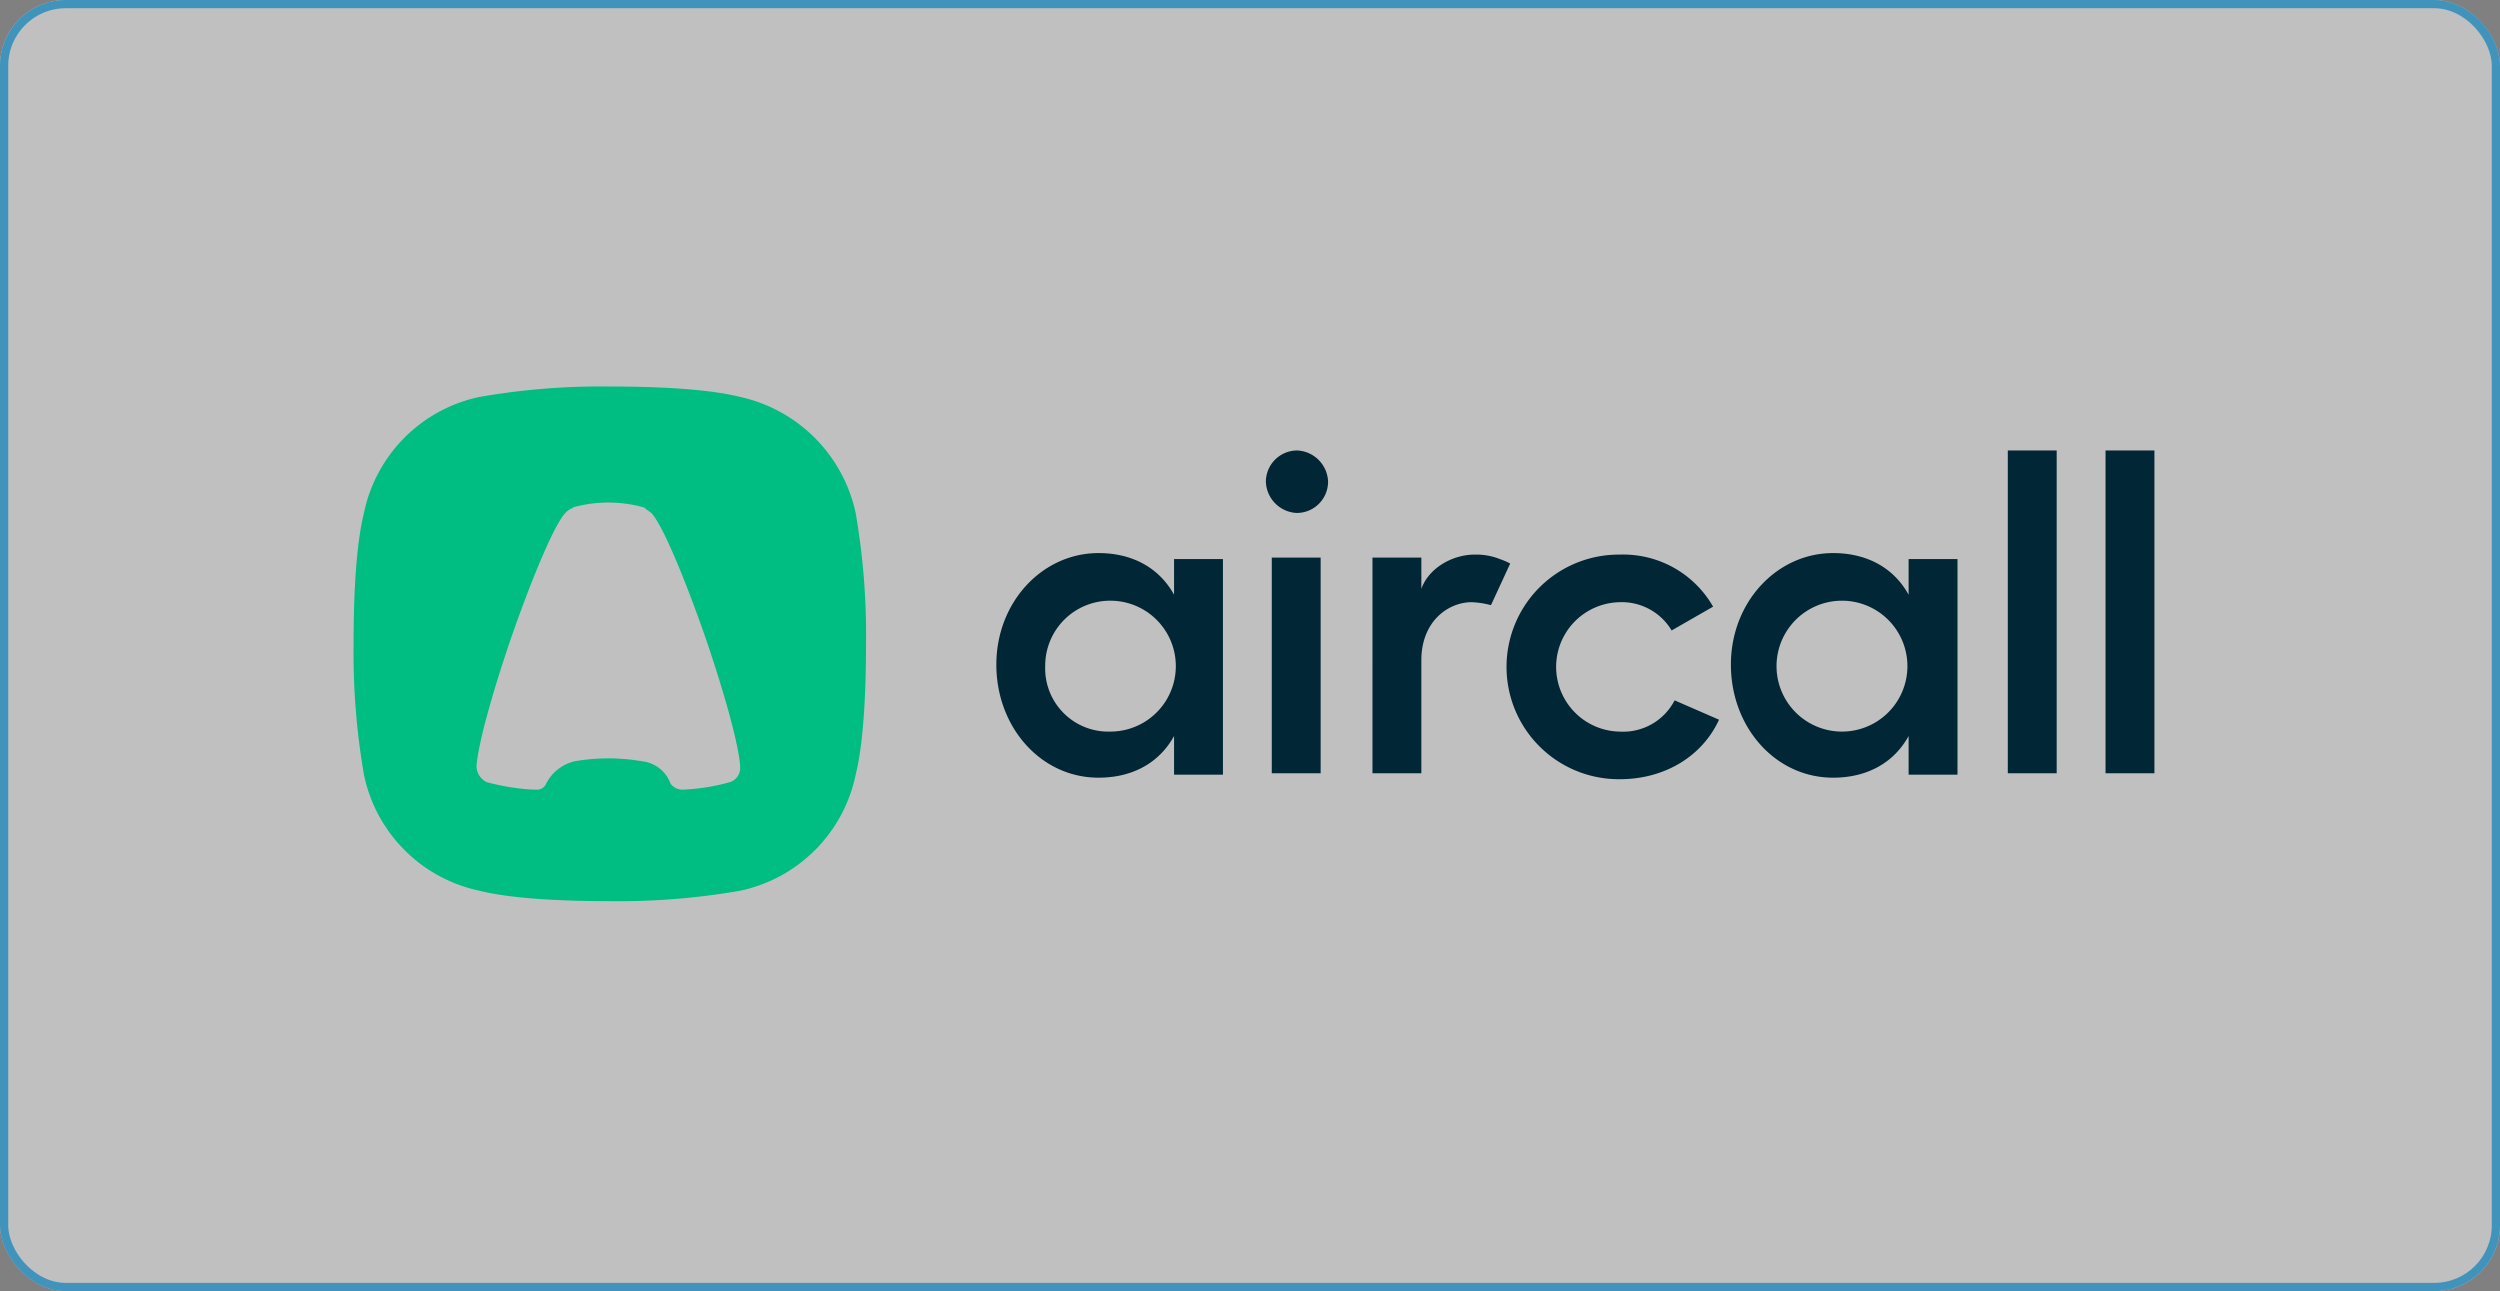 <svg xmlns="http://www.w3.org/2000/svg" width="304" height="157" viewBox="0 0 304 157"><rect x="0" y="0" width="304" height="157" fill="#808080" stroke="none"/><defs><style>      .cls-1 {        fill: #fff;        stroke: #00a7f8;        opacity: 0.5;      }      .cls-2 {        fill: #00bd82;      }      .cls-2, .cls-3 {        fill-rule: evenodd;      }      .cls-3 {        fill: #012635;      }      .cls-4 {        stroke: none;      }      .cls-5 {        fill: none;      }    </style></defs><g id="Group_40198" data-name="Group 40198" transform="translate(-1424 -4160)"><g id="Rectangle_98" data-name="Rectangle 98" class="cls-1" transform="translate(1424 4160)"><rect class="cls-4" width="304" height="157" rx="8"></rect><rect class="cls-5" x="0.5" y="0.5" width="303" height="156" rx="7.5"></rect></g><g id="main-logo" transform="translate(1344.597 4118.756)"><path id="Path_3082" data-name="Path 3082" class="cls-2" d="M153.557,88.244c6.483,0,12.246.362,15.847,1.266a18.431,18.431,0,0,1,14.047,14.108,86.849,86.849,0,0,1,1.261,15.916c0,6.511-.36,12.3-1.261,15.916A18.181,18.181,0,0,1,169.4,149.558a85.731,85.731,0,0,1-15.847,1.266c-6.483,0-12.246-.362-15.847-1.266a18.18,18.18,0,0,1-14.046-14.108,86.851,86.851,0,0,1-1.261-15.916c0-6.511.36-12.3,1.261-15.916A18.18,18.18,0,0,1,137.71,89.51a85.754,85.754,0,0,1,15.847-1.266Zm3.961,45.579a4.132,4.132,0,0,1,3.422,2.713,1.822,1.822,0,0,0,1.261.723h.36a25.239,25.239,0,0,0,5.582-.9,1.8,1.8,0,0,0,1.261-1.809v-.181c-.18-2.532-1.8-8.5-4.142-15.374-2.7-7.777-5.4-14.108-6.663-15.374a2.5,2.5,0,0,0-.36-.271,2.472,2.472,0,0,1-.36-.271.627.627,0,0,0-.36-.181,16.077,16.077,0,0,0-8.284,0,.234.234,0,0,0-.18.09.234.234,0,0,1-.18.09,2.49,2.49,0,0,0-.72.543c-1.261,1.266-3.962,7.6-6.663,15.374-2.341,6.873-3.962,12.842-4.142,15.374v.181a2.177,2.177,0,0,0,1.261,1.809,27.365,27.365,0,0,0,5.583.9h.36a1.2,1.2,0,0,0,1.261-.723,5.247,5.247,0,0,1,3.422-2.713,23.9,23.9,0,0,1,8.284,0Z"></path><path id="Path_3083" data-name="Path 3083" class="cls-3" d="M427.719,129.678h5.943V155.9h-5.943v-4.7c-1.8,3.256-5.042,5.064-9.184,5.064-7.023,0-12.426-6.149-12.426-13.746s5.583-13.565,12.426-13.565c4.142,0,7.383,1.809,9.184,5.064Zm89.322,0h5.943V155.9h-5.943v-4.7c-1.8,3.256-5.043,5.064-9.184,5.064-7.023,0-12.426-6.149-12.426-13.746s5.583-13.565,12.426-13.565c4.142,0,7.384,1.809,9.184,5.064Zm-97.066,20.981a7.958,7.958,0,0,0,0-15.916,7.9,7.9,0,0,0-7.924,7.958A7.68,7.68,0,0,0,419.975,150.659Zm88.962,0a7.958,7.958,0,0,0,0-15.916,7.958,7.958,0,0,0,0,15.916Zm-66.271-34.184a3.937,3.937,0,0,1,3.782,3.8,3.812,3.812,0,0,1-3.782,3.8,3.937,3.937,0,0,1-3.782-3.8,3.812,3.812,0,0,1,3.782-3.8ZM439.6,129.5h5.943v26.226H439.6Zm24.672-.362a7.732,7.732,0,0,1,3.061.542,8.8,8.8,0,0,1,1.261.543l-2.341,5.064a10.492,10.492,0,0,0-2.341-.362c-2.882,0-6.123,2.352-6.123,7.054v13.746h-5.943V129.5h5.943v3.8C458.694,130.764,461.575,129.136,464.276,129.136Zm29.714,20.076c-1.981,4.341-6.483,7.235-12.066,7.235a13.656,13.656,0,1,1,0-27.311,12.58,12.58,0,0,1,11.345,6.33l-5.042,2.894a7.049,7.049,0,0,0-6.3-3.437,7.869,7.869,0,0,0,0,15.736,7.035,7.035,0,0,0,6.663-3.8Zm41.059-32.737v39.249h-5.943V116.475Zm11.885,0v39.249h-5.943V116.475Z" transform="translate(-205.55 -20.454)"></path></g></g></svg>